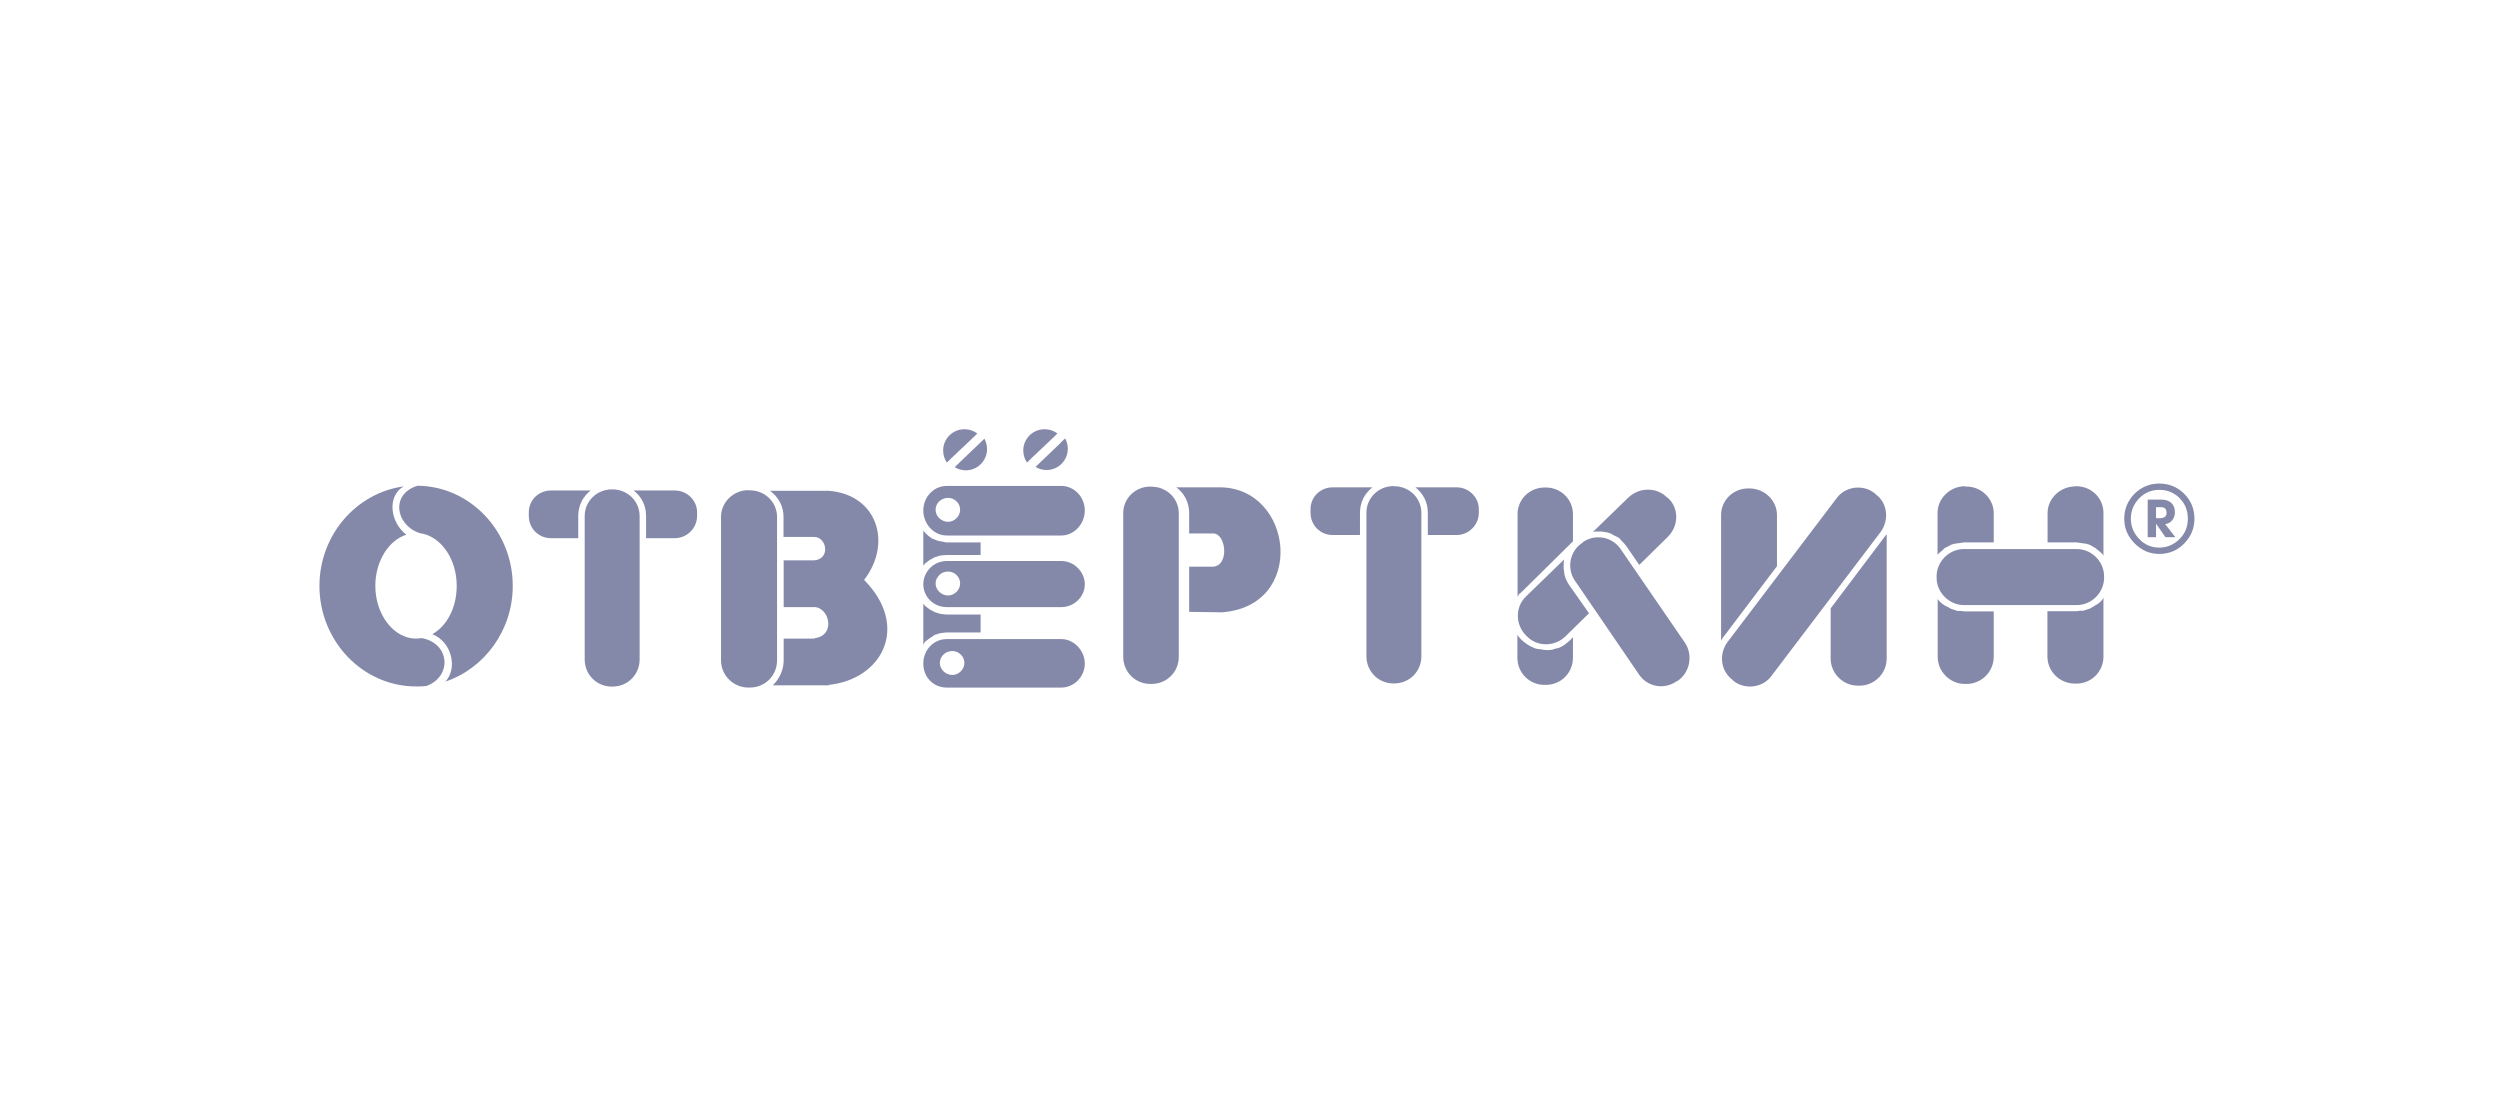 <svg width="180" height="80" viewBox="0 0 180 80" fill="none" xmlns="http://www.w3.org/2000/svg">
<path d="M29.936 46.852C30.367 46.852 30.764 47.204 30.764 47.68C30.764 48.11 30.378 48.507 29.936 48.507C29.494 48.507 29.109 48.122 29.109 47.68C29.109 47.215 29.506 46.852 29.936 46.852ZM29.256 38.499C28.01 38.885 27.024 40.38 27.024 42.183C27.024 44.257 28.35 45.98 29.959 45.98C30.118 45.98 30.231 45.946 30.39 45.946C32.385 46.331 32.577 48.688 30.707 49.391C30.469 49.425 30.231 49.425 29.959 49.425C26.128 49.425 23 46.172 23 42.183C23 38.51 25.663 35.484 29.064 35.02C27.885 35.688 28.044 37.558 29.256 38.499Z" fill="#8589A9"/>
<path d="M30.356 35.745C30.786 35.745 31.183 36.096 31.183 36.572C31.183 37.003 30.798 37.4 30.356 37.4C29.914 37.4 29.528 37.014 29.528 36.572C29.528 36.096 29.914 35.745 30.356 35.745ZM30.072 34.974C33.835 35.008 36.918 38.227 36.918 42.183C36.918 45.39 34.878 48.133 32.067 49.074C32.962 48.133 32.543 46.218 31.126 45.662C32.18 45.073 32.883 43.747 32.883 42.183C32.883 40.188 31.704 38.578 30.22 38.386C28.463 37.796 28.111 35.563 30.061 34.974H30.072ZM45.623 35.314H48.592C49.453 35.314 50.19 36.017 50.19 36.878V37.15C50.19 38.046 49.442 38.748 48.592 38.748H46.518V37.15C46.518 36.368 46.167 35.745 45.623 35.314ZM39.672 35.314H42.528C41.984 35.745 41.633 36.368 41.633 37.15V38.748H39.672C38.777 38.748 38.074 38.046 38.074 37.15V36.878C38.074 36.017 38.777 35.314 39.672 35.314Z" fill="#8589A9"/>
<path d="M44.047 36.368C44.478 36.368 44.875 36.72 44.875 37.196C44.875 37.626 44.489 38.023 44.047 38.023C43.605 38.023 43.22 37.638 43.22 37.196C43.22 36.72 43.617 36.368 44.047 36.368ZM44.059 35.235H44.093C45.192 35.235 46.053 36.096 46.053 37.15V47.476C46.053 48.575 45.192 49.436 44.093 49.436H44.059C42.959 49.436 42.098 48.575 42.098 47.476V37.15C42.098 36.096 42.959 35.235 44.059 35.235ZM55.438 35.337H59.666C63.191 35.609 64.245 39.134 62.216 41.752C65.537 45.118 63.508 48.915 59.666 49.312V49.346H55.642C56.118 48.87 56.424 48.246 56.424 47.544V45.98H58.657V45.946C60.108 45.787 59.79 43.905 58.736 43.713H56.424V40.346H58.612C59.79 40.267 59.552 38.703 58.646 38.658H56.413V37.207C56.413 36.414 56.016 35.756 55.427 35.325M53.897 41.072C54.373 41.072 54.724 41.457 54.724 41.933C54.724 41.979 54.724 42.013 54.724 42.058C54.656 41.661 54.305 41.389 53.919 41.389C53.534 41.389 53.171 41.673 53.115 42.081C53.115 42.035 53.103 41.99 53.103 41.945C53.103 41.48 53.489 41.083 53.919 41.083" fill="#8589A9"/>
<path d="M53.987 36.584C54.418 36.584 54.815 36.935 54.815 37.411C54.815 37.842 54.429 38.238 53.987 38.238C53.545 38.238 53.16 37.853 53.16 37.411C53.16 36.935 53.545 36.584 53.987 36.584ZM53.987 46.682C54.418 46.682 54.815 47.034 54.815 47.51C54.815 47.94 54.429 48.337 53.987 48.337C53.545 48.337 53.16 47.952 53.16 47.51C53.16 47.034 53.545 46.682 53.987 46.682ZM53.919 41.401C54.35 41.401 54.747 41.752 54.747 42.228C54.747 42.659 54.361 43.055 53.919 43.055C53.477 43.055 53.092 42.67 53.092 42.228C53.092 41.763 53.489 41.401 53.919 41.401ZM53.874 35.303H53.987C55.087 35.303 55.948 36.164 55.948 37.218V47.544C55.948 48.643 55.087 49.504 53.987 49.504H53.874C52.82 49.504 51.913 48.643 51.913 47.544V37.207C51.913 36.153 52.82 35.291 53.874 35.291V35.303ZM84.68 35.087H87.808C93.135 35.087 94.11 43.656 87.967 44.087L85.621 44.053V40.8H87.343C88.522 40.721 88.284 38.454 87.377 38.408H85.621V36.958C85.621 36.176 85.269 35.507 84.68 35.076" fill="#8589A9"/>
<path d="M82.799 36.085C83.229 36.085 83.626 36.436 83.626 36.912C83.626 37.343 83.241 37.739 82.799 37.739C82.323 37.739 81.971 37.354 81.971 36.912C81.971 36.436 82.323 36.085 82.799 36.085ZM82.799 41.763C83.229 41.763 83.626 42.114 83.626 42.59C83.626 43.021 83.241 43.418 82.799 43.418C82.323 43.418 81.971 43.032 81.971 42.59C81.971 42.114 82.323 41.763 82.799 41.763ZM82.787 46.546C83.218 46.546 83.615 46.897 83.615 47.373C83.615 47.804 83.229 48.201 82.787 48.201C82.311 48.201 81.926 47.815 81.926 47.373C81.926 46.897 82.323 46.546 82.787 46.546ZM82.833 35.042H82.912C84.011 35.042 84.873 35.903 84.873 36.957V47.283C84.873 48.382 84.011 49.243 82.912 49.243H82.833C81.733 49.243 80.872 48.382 80.872 47.283V36.946C80.872 35.892 81.733 35.031 82.833 35.031V35.042ZM100.332 36.13C100.763 36.13 101.16 36.481 101.16 36.957C101.16 37.388 100.774 37.785 100.332 37.785C99.89 37.785 99.505 37.399 99.505 36.957C99.505 36.493 99.902 36.13 100.332 36.13ZM100.344 35.008H100.378C101.477 35.008 102.339 35.869 102.339 36.923V47.249C102.339 48.348 101.477 49.209 100.378 49.209H100.344C99.244 49.209 98.383 48.348 98.383 47.249V36.912C98.383 35.858 99.244 34.997 100.344 34.997V35.008ZM95.957 35.087H98.814C98.27 35.518 97.918 36.141 97.918 36.923V38.522H95.957C95.062 38.522 94.359 37.819 94.359 36.923V36.651C94.359 35.79 95.062 35.087 95.957 35.087ZM101.908 35.087H104.877C105.739 35.087 106.475 35.79 106.475 36.651V36.923C106.475 37.819 105.727 38.522 104.877 38.522H102.803V36.923C102.803 36.141 102.452 35.518 101.908 35.087ZM111.213 43.622C111.644 43.622 112.04 43.973 112.04 44.449C112.04 44.88 111.655 45.277 111.213 45.277C110.737 45.277 110.352 44.891 110.352 44.449C110.352 43.973 110.748 43.622 111.213 43.622ZM114.421 44.143L112.698 45.832C111.916 46.58 110.658 46.58 109.921 45.798L109.842 45.719C109.094 44.937 109.094 43.678 109.876 42.942L112.619 40.278L112.585 40.471V40.947L112.619 41.185L112.653 41.423L112.732 41.661L112.845 41.899L112.959 42.092L114.409 44.154L114.421 44.143ZM120.054 35.813L120.133 35.892C120.881 36.595 120.881 37.853 120.099 38.635L118.025 40.675L117.084 39.303L116.925 39.111L116.767 38.952L116.608 38.76L116.415 38.646L116.177 38.533L115.985 38.419L115.747 38.34L115.554 38.306L115.316 38.272H114.84L114.681 38.306L117.266 35.801C118.059 35.065 119.317 35.065 120.054 35.847" fill="#8589A9"/>
<path d="M113.253 45.9V47.351C113.253 48.45 112.392 49.312 111.292 49.312H111.213C110.114 49.312 109.252 48.45 109.252 47.351V45.708L109.332 45.821L109.49 46.014C109.649 46.172 109.808 46.286 109.966 46.399L110.159 46.512L110.397 46.626L110.59 46.705L110.828 46.739L111.066 46.773L111.304 46.807H111.542L111.78 46.773L112.018 46.694L112.21 46.66L112.448 46.546L112.641 46.433L112.834 46.274L113.026 46.116L113.242 45.889L113.253 45.9ZM111.213 35.099H111.292C112.392 35.099 113.253 35.96 113.253 37.014V38.975L109.57 42.613L109.377 42.772L109.264 42.965V37.014C109.264 35.96 110.125 35.099 111.224 35.099M115.146 40.233C115.577 40.233 115.973 40.585 115.973 41.061C115.973 41.491 115.588 41.888 115.146 41.888C114.67 41.888 114.285 41.503 114.285 41.061C114.285 40.585 114.67 40.233 115.146 40.233ZM113.922 39.089L114.001 39.009C114.897 38.42 116.109 38.658 116.699 39.553L121.323 46.286C121.912 47.181 121.674 48.439 120.779 49.029L120.7 49.062C119.804 49.686 118.591 49.448 118.002 48.553L113.378 41.786C112.788 40.891 113.026 39.678 113.922 39.089ZM125.868 35.167H125.947C127.047 35.167 127.942 36.028 127.942 37.083V40.766L124.032 45.934L123.918 46.127V37.083C123.918 36.028 124.78 35.167 125.868 35.167ZM135.842 38.488V47.408C135.842 48.507 134.946 49.369 133.881 49.369H133.768C132.714 49.369 131.807 48.507 131.807 47.408V43.803L135.763 38.556L135.842 38.477V38.488ZM126.015 46.524C126.446 46.524 126.843 46.875 126.843 47.351C126.843 47.782 126.457 48.178 126.015 48.178C125.539 48.178 125.154 47.793 125.154 47.351C125.154 46.875 125.539 46.524 126.015 46.524ZM133.586 36.652C134.017 36.652 134.414 37.003 134.414 37.479C134.414 37.91 134.028 38.306 133.586 38.306C133.11 38.306 132.725 37.921 132.725 37.479C132.725 37.003 133.122 36.652 133.586 36.652ZM134.981 35.518L135.06 35.598C135.921 36.221 136.035 37.479 135.377 38.34L127.545 48.666C126.922 49.527 125.63 49.686 124.802 49.017L124.723 48.938C123.862 48.269 123.748 47.056 124.406 46.195L132.238 35.87C132.861 35.008 134.153 34.85 134.981 35.518ZM143.549 44.03V47.283C143.549 48.383 142.654 49.244 141.588 49.244H141.475C140.421 49.244 139.514 48.383 139.514 47.283V43.135L139.673 43.328L139.865 43.486L140.024 43.599L140.262 43.713L140.455 43.826L140.693 43.906L140.931 43.985H141.169L141.407 44.019H143.549V44.03ZM141.475 35.031H141.588C142.642 35.031 143.549 35.892 143.549 36.946V39.055H141.396L141.158 39.089L140.92 39.123L140.682 39.157L140.443 39.236L140.251 39.349L140.013 39.463L139.854 39.621L139.661 39.78L139.503 39.939V36.924C139.503 35.87 140.421 35.008 141.475 35.008M151.449 43.033V47.26C151.449 48.36 150.588 49.221 149.488 49.221H149.409C148.309 49.221 147.414 48.36 147.414 47.26V44.008H149.522L149.76 43.974H149.998L150.236 43.894L150.474 43.815L150.667 43.702L150.859 43.588L151.052 43.475L151.245 43.316L151.404 43.123L151.438 43.044L151.449 43.033ZM149.409 35.008H149.488C150.588 35.008 151.449 35.87 151.449 36.924V40.018L151.415 39.939L151.256 39.78L151.063 39.621L150.871 39.463L150.678 39.349L150.486 39.236L150.247 39.157L150.009 39.123L149.771 39.089L149.533 39.055H147.425V36.946C147.425 35.881 148.343 35.02 149.431 35.02" fill="#8589A9"/>
<path d="M141.305 40.846C141.736 40.846 142.132 41.197 142.132 41.673C142.132 42.104 141.747 42.5 141.305 42.5C140.829 42.5 140.444 42.115 140.444 41.673C140.444 41.197 140.829 40.846 141.305 40.846ZM149.284 40.709C149.715 40.709 150.112 41.061 150.112 41.537C150.112 41.968 149.726 42.364 149.284 42.364C148.808 42.364 148.423 41.979 148.423 41.537C148.423 41.061 148.819 40.709 149.284 40.709ZM139.435 41.605V41.492C139.435 40.438 140.33 39.531 141.396 39.531H149.533C150.588 39.531 151.494 40.426 151.494 41.492V41.605C151.494 42.659 150.599 43.566 149.533 43.566H141.396C140.342 43.566 139.435 42.659 139.435 41.605ZM70.603 44.223V45.538H68.121L67.713 45.583L67.305 45.708L66.931 45.957L66.602 46.206L66.478 46.411V43.464L66.602 43.622L66.931 43.872L67.305 44.076L67.713 44.2L68.121 44.246H70.603V44.223ZM70.603 39.055V39.962H68.121L67.713 39.995L67.305 40.12L66.931 40.324L66.602 40.574L66.478 40.732V38.193L66.602 38.352L66.772 38.522L66.931 38.647L67.101 38.771L67.305 38.851L67.509 38.93L67.713 38.975L67.917 39.009L68.121 39.055H70.603Z" fill="#8589A9"/>
<path d="M68.574 46.875C69.028 46.875 69.436 47.249 69.436 47.736C69.436 48.19 69.028 48.598 68.574 48.598C68.076 48.598 67.668 48.19 67.668 47.736C67.668 47.249 68.076 46.875 68.574 46.875ZM76.417 46.014H68.166C67.214 46.014 66.478 46.796 66.478 47.782C66.478 48.768 67.214 49.505 68.166 49.505H76.417C77.324 49.505 78.106 48.722 78.106 47.782C78.106 46.841 77.324 46.014 76.417 46.014ZM68.268 41.151C68.722 41.151 69.13 41.525 69.13 42.013C69.13 42.466 68.722 42.874 68.268 42.874C67.769 42.874 67.362 42.466 67.362 42.013C67.362 41.525 67.769 41.151 68.268 41.151ZM76.417 40.392H68.166C67.214 40.392 66.478 41.174 66.478 42.069C66.478 42.965 67.214 43.713 68.166 43.713H76.417C77.324 43.713 78.106 42.976 78.106 42.069C78.106 41.163 77.324 40.392 76.417 40.392ZM68.268 35.847C68.722 35.847 69.13 36.221 69.13 36.708C69.13 37.162 68.722 37.57 68.268 37.57C67.769 37.57 67.362 37.162 67.362 36.708C67.362 36.221 67.769 35.847 68.268 35.847ZM76.417 34.986H68.166C67.214 34.986 66.478 35.802 66.478 36.754C66.478 37.706 67.214 38.556 68.166 38.556H76.417C77.324 38.556 78.106 37.74 78.106 36.754C78.106 35.768 77.324 34.986 76.417 34.986ZM70.546 31.903L70.875 31.585C71 31.812 71.068 32.061 71.068 32.333C71.068 33.172 70.388 33.863 69.538 33.863C69.243 33.863 68.971 33.784 68.744 33.637L68.948 33.433L70.546 31.903ZM69.447 30.905C69.798 30.905 70.116 31.019 70.365 31.211L70.161 31.415L68.461 33.025L68.178 33.308C68.008 33.059 67.906 32.764 67.906 32.435C67.906 31.597 68.586 30.905 69.436 30.905M76.361 31.88L76.689 31.563C76.814 31.789 76.882 32.039 76.882 32.311C76.882 33.149 76.202 33.841 75.352 33.841C75.057 33.841 74.785 33.761 74.559 33.614L74.763 33.421L76.361 31.891V31.88ZM75.216 30.905C75.567 30.905 75.885 31.019 76.134 31.211L75.93 31.415L74.23 33.025L73.947 33.308C73.777 33.059 73.675 32.764 73.675 32.435C73.675 31.597 74.355 30.905 75.205 30.905M155.235 36.516V37.309H155.495C155.824 37.309 155.994 37.184 155.994 36.924C155.994 36.652 155.858 36.516 155.586 36.516H155.235ZM156.64 38.68H155.915L155.235 37.706V38.68H154.634V35.972H155.62C155.915 35.972 156.164 36.051 156.334 36.21C156.504 36.368 156.595 36.595 156.595 36.89C156.595 37.105 156.527 37.298 156.402 37.456C156.277 37.615 156.107 37.706 155.892 37.74L156.64 38.692V38.68ZM157.524 37.343C157.524 36.765 157.331 36.266 156.935 35.87C156.538 35.473 156.051 35.269 155.472 35.269C154.894 35.269 154.418 35.473 154.022 35.881C153.625 36.289 153.421 36.776 153.421 37.343C153.421 37.91 153.625 38.386 154.022 38.805C154.418 39.224 154.906 39.428 155.461 39.428C156.017 39.428 156.515 39.224 156.923 38.816C157.331 38.408 157.524 37.921 157.524 37.343ZM155.472 34.816C156.175 34.816 156.776 35.065 157.263 35.552C157.751 36.04 158 36.64 158 37.343C158 38.046 157.751 38.635 157.263 39.134C156.776 39.633 156.175 39.882 155.472 39.882C154.77 39.882 154.203 39.633 153.693 39.123C153.183 38.612 152.945 38.023 152.945 37.343C152.945 36.663 153.194 36.051 153.682 35.552C154.18 35.065 154.77 34.816 155.472 34.816ZM53.897 46.184C54.373 46.184 54.724 46.569 54.724 47.045C54.724 47.09 54.724 47.124 54.724 47.17C54.656 46.773 54.305 46.501 53.919 46.501C53.534 46.501 53.171 46.784 53.115 47.192C53.115 47.147 53.103 47.102 53.103 47.056C53.103 46.58 53.489 46.195 53.919 46.195" fill="#8589A9"/>
<path d="M68.268 40.664C68.744 40.664 69.096 41.049 69.096 41.525C69.096 41.57 69.096 41.604 69.096 41.65C69.028 41.253 68.676 40.981 68.291 40.981C67.906 40.981 67.543 41.264 67.486 41.672C67.486 41.627 67.475 41.582 67.475 41.536C67.475 41.06 67.86 40.675 68.291 40.675" fill="#8589A9"/>
</svg>
